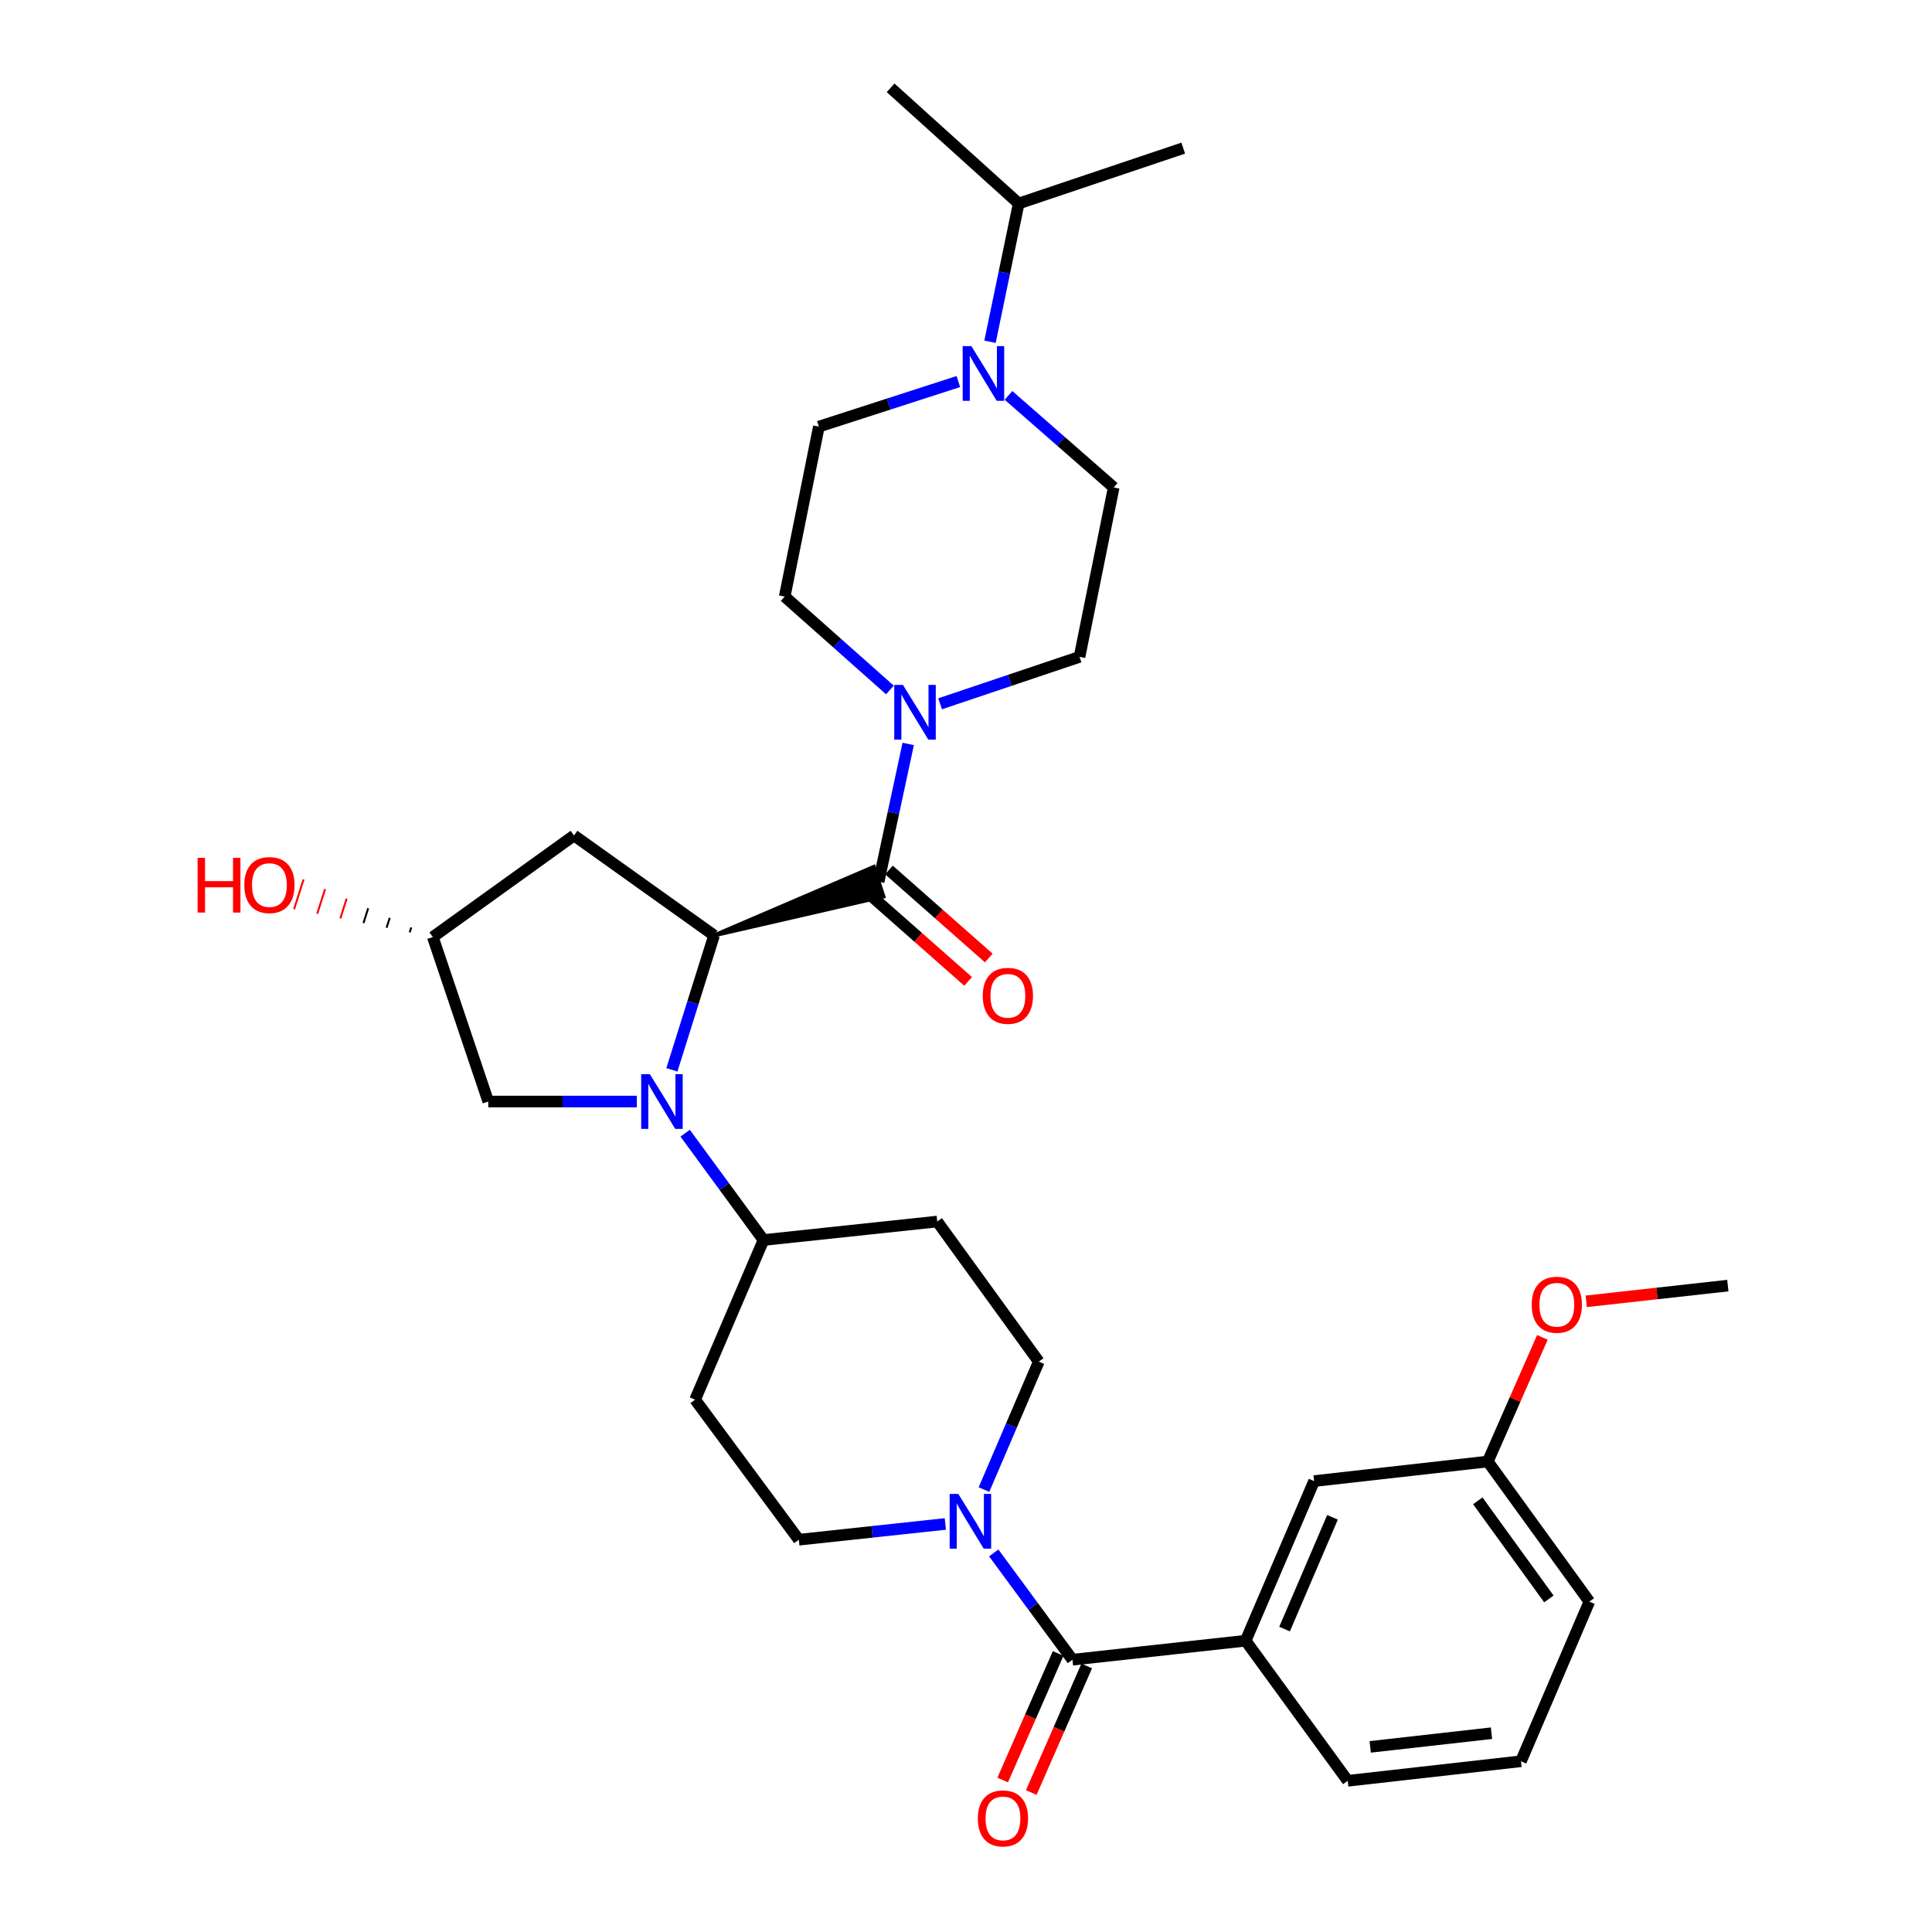 <?xml version='1.0' encoding='iso-8859-1'?>
<svg version='1.1' baseProfile='full'
              xmlns='http://www.w3.org/2000/svg'
                      xmlns:rdkit='http://www.rdkit.org/xml'
                      xmlns:xlink='http://www.w3.org/1999/xlink'
                  xml:space='preserve'
width='1000px' height='1000px' viewBox='0 0 1000 1000'>
<!-- END OF HEADER -->
<rect style='opacity:1.0;fill:#FFFFFF;stroke:none' width='1000' height='1000' x='0' y='0'> </rect>
<path class='bond-0' d='M 347.77,553.737 L 358.686,518.95' style='fill:none;fill-rule:evenodd;stroke:#0000FF;stroke-width:6px;stroke-linecap:butt;stroke-linejoin:miter;stroke-opacity:1' />
<path class='bond-0' d='M 358.686,518.95 L 369.602,484.164' style='fill:none;fill-rule:evenodd;stroke:#000000;stroke-width:6px;stroke-linecap:butt;stroke-linejoin:miter;stroke-opacity:1' />
<path class='bond-8' d='M 354.633,586.532 L 374.909,614.183' style='fill:none;fill-rule:evenodd;stroke:#0000FF;stroke-width:6px;stroke-linecap:butt;stroke-linejoin:miter;stroke-opacity:1' />
<path class='bond-8' d='M 374.909,614.183 L 395.185,641.833' style='fill:none;fill-rule:evenodd;stroke:#000000;stroke-width:6px;stroke-linecap:butt;stroke-linejoin:miter;stroke-opacity:1' />
<path class='bond-9' d='M 329.632,570.15 L 291.178,570.15' style='fill:none;fill-rule:evenodd;stroke:#0000FF;stroke-width:6px;stroke-linecap:butt;stroke-linejoin:miter;stroke-opacity:1' />
<path class='bond-9' d='M 291.178,570.15 L 252.724,570.15' style='fill:none;fill-rule:evenodd;stroke:#000000;stroke-width:6px;stroke-linecap:butt;stroke-linejoin:miter;stroke-opacity:1' />
<path class='bond-1' d='M 369.602,484.164 L 457.286,464.019 L 452.275,448.676 Z' style='fill:#000000;fill-rule:evenodd;fill-opacity:1;stroke:#000000;stroke-width:2px;stroke-linecap:butt;stroke-linejoin:miter;stroke-opacity:1;' />
<path class='bond-7' d='M 369.602,484.164 L 297.111,432.441' style='fill:none;fill-rule:evenodd;stroke:#000000;stroke-width:6px;stroke-linecap:butt;stroke-linejoin:miter;stroke-opacity:1' />
<path class='bond-3' d='M 454.781,456.348 L 462.435,420.704' style='fill:none;fill-rule:evenodd;stroke:#000000;stroke-width:6px;stroke-linecap:butt;stroke-linejoin:miter;stroke-opacity:1' />
<path class='bond-3' d='M 462.435,420.704 L 470.089,385.06' style='fill:none;fill-rule:evenodd;stroke:#0000FF;stroke-width:6px;stroke-linecap:butt;stroke-linejoin:miter;stroke-opacity:1' />
<path class='bond-14' d='M 449.442,462.4 L 475.275,485.185' style='fill:none;fill-rule:evenodd;stroke:#000000;stroke-width:6px;stroke-linecap:butt;stroke-linejoin:miter;stroke-opacity:1' />
<path class='bond-14' d='M 475.275,485.185 L 501.107,507.971' style='fill:none;fill-rule:evenodd;stroke:#FF0000;stroke-width:6px;stroke-linecap:butt;stroke-linejoin:miter;stroke-opacity:1' />
<path class='bond-14' d='M 460.119,450.295 L 485.952,473.08' style='fill:none;fill-rule:evenodd;stroke:#000000;stroke-width:6px;stroke-linecap:butt;stroke-linejoin:miter;stroke-opacity:1' />
<path class='bond-14' d='M 485.952,473.08 L 511.784,495.866' style='fill:none;fill-rule:evenodd;stroke:#FF0000;stroke-width:6px;stroke-linecap:butt;stroke-linejoin:miter;stroke-opacity:1' />
<path class='bond-2' d='M 555.096,859.063 L 534.727,831.427' style='fill:none;fill-rule:evenodd;stroke:#000000;stroke-width:6px;stroke-linecap:butt;stroke-linejoin:miter;stroke-opacity:1' />
<path class='bond-2' d='M 534.727,831.427 L 514.357,803.792' style='fill:none;fill-rule:evenodd;stroke:#0000FF;stroke-width:6px;stroke-linecap:butt;stroke-linejoin:miter;stroke-opacity:1' />
<path class='bond-6' d='M 555.096,859.063 L 644.741,849.235' style='fill:none;fill-rule:evenodd;stroke:#000000;stroke-width:6px;stroke-linecap:butt;stroke-linejoin:miter;stroke-opacity:1' />
<path class='bond-17' d='M 547.705,855.823 L 533.35,888.577' style='fill:none;fill-rule:evenodd;stroke:#000000;stroke-width:6px;stroke-linecap:butt;stroke-linejoin:miter;stroke-opacity:1' />
<path class='bond-17' d='M 533.35,888.577 L 518.995,921.331' style='fill:none;fill-rule:evenodd;stroke:#FF0000;stroke-width:6px;stroke-linecap:butt;stroke-linejoin:miter;stroke-opacity:1' />
<path class='bond-17' d='M 562.488,862.302 L 548.133,895.056' style='fill:none;fill-rule:evenodd;stroke:#000000;stroke-width:6px;stroke-linecap:butt;stroke-linejoin:miter;stroke-opacity:1' />
<path class='bond-17' d='M 548.133,895.056 L 533.778,927.81' style='fill:none;fill-rule:evenodd;stroke:#FF0000;stroke-width:6px;stroke-linecap:butt;stroke-linejoin:miter;stroke-opacity:1' />
<path class='bond-15' d='M 486.598,364.286 L 522.681,352.138' style='fill:none;fill-rule:evenodd;stroke:#0000FF;stroke-width:6px;stroke-linecap:butt;stroke-linejoin:miter;stroke-opacity:1' />
<path class='bond-15' d='M 522.681,352.138 L 558.764,339.99' style='fill:none;fill-rule:evenodd;stroke:#000000;stroke-width:6px;stroke-linecap:butt;stroke-linejoin:miter;stroke-opacity:1' />
<path class='bond-16' d='M 460.617,357.123 L 433.389,332.953' style='fill:none;fill-rule:evenodd;stroke:#0000FF;stroke-width:6px;stroke-linecap:butt;stroke-linejoin:miter;stroke-opacity:1' />
<path class='bond-16' d='M 433.389,332.953 L 406.161,308.784' style='fill:none;fill-rule:evenodd;stroke:#000000;stroke-width:6px;stroke-linecap:butt;stroke-linejoin:miter;stroke-opacity:1' />
<path class='bond-4' d='M 509.31,770.999 L 523.496,737.891' style='fill:none;fill-rule:evenodd;stroke:#0000FF;stroke-width:6px;stroke-linecap:butt;stroke-linejoin:miter;stroke-opacity:1' />
<path class='bond-4' d='M 523.496,737.891 L 537.682,704.783' style='fill:none;fill-rule:evenodd;stroke:#000000;stroke-width:6px;stroke-linecap:butt;stroke-linejoin:miter;stroke-opacity:1' />
<path class='bond-33' d='M 489.307,788.801 L 451.388,792.879' style='fill:none;fill-rule:evenodd;stroke:#0000FF;stroke-width:6px;stroke-linecap:butt;stroke-linejoin:miter;stroke-opacity:1' />
<path class='bond-33' d='M 451.388,792.879 L 413.469,796.956' style='fill:none;fill-rule:evenodd;stroke:#000000;stroke-width:6px;stroke-linecap:butt;stroke-linejoin:miter;stroke-opacity:1' />
<path class='bond-5' d='M 496.045,197.489 L 459.949,209.153' style='fill:none;fill-rule:evenodd;stroke:#0000FF;stroke-width:6px;stroke-linecap:butt;stroke-linejoin:miter;stroke-opacity:1' />
<path class='bond-5' d='M 459.949,209.153 L 423.853,220.816' style='fill:none;fill-rule:evenodd;stroke:#000000;stroke-width:6px;stroke-linecap:butt;stroke-linejoin:miter;stroke-opacity:1' />
<path class='bond-22' d='M 512.426,176.89 L 519.849,141.109' style='fill:none;fill-rule:evenodd;stroke:#0000FF;stroke-width:6px;stroke-linecap:butt;stroke-linejoin:miter;stroke-opacity:1' />
<path class='bond-22' d='M 519.849,141.109 L 527.271,105.328' style='fill:none;fill-rule:evenodd;stroke:#000000;stroke-width:6px;stroke-linecap:butt;stroke-linejoin:miter;stroke-opacity:1' />
<path class='bond-34' d='M 522.003,204.655 L 549.225,228.477' style='fill:none;fill-rule:evenodd;stroke:#0000FF;stroke-width:6px;stroke-linecap:butt;stroke-linejoin:miter;stroke-opacity:1' />
<path class='bond-34' d='M 549.225,228.477 L 576.447,252.3' style='fill:none;fill-rule:evenodd;stroke:#000000;stroke-width:6px;stroke-linecap:butt;stroke-linejoin:miter;stroke-opacity:1' />
<path class='bond-20' d='M 644.741,849.235 L 680.179,766.611' style='fill:none;fill-rule:evenodd;stroke:#000000;stroke-width:6px;stroke-linecap:butt;stroke-linejoin:miter;stroke-opacity:1' />
<path class='bond-20' d='M 664.891,843.204 L 689.697,785.367' style='fill:none;fill-rule:evenodd;stroke:#000000;stroke-width:6px;stroke-linecap:butt;stroke-linejoin:miter;stroke-opacity:1' />
<path class='bond-25' d='M 644.741,849.235 L 697.584,921.734' style='fill:none;fill-rule:evenodd;stroke:#000000;stroke-width:6px;stroke-linecap:butt;stroke-linejoin:miter;stroke-opacity:1' />
<path class='bond-32' d='M 297.111,432.441 L 224.029,485.007' style='fill:none;fill-rule:evenodd;stroke:#000000;stroke-width:6px;stroke-linecap:butt;stroke-linejoin:miter;stroke-opacity:1' />
<path class='bond-10' d='M 395.185,641.833 L 359.783,724.457' style='fill:none;fill-rule:evenodd;stroke:#000000;stroke-width:6px;stroke-linecap:butt;stroke-linejoin:miter;stroke-opacity:1' />
<path class='bond-11' d='M 395.185,641.833 L 485.117,632.265' style='fill:none;fill-rule:evenodd;stroke:#000000;stroke-width:6px;stroke-linecap:butt;stroke-linejoin:miter;stroke-opacity:1' />
<path class='bond-21' d='M 252.724,570.15 L 224.029,485.007' style='fill:none;fill-rule:evenodd;stroke:#000000;stroke-width:6px;stroke-linecap:butt;stroke-linejoin:miter;stroke-opacity:1' />
<path class='bond-13' d='M 359.783,724.457 L 413.469,796.956' style='fill:none;fill-rule:evenodd;stroke:#000000;stroke-width:6px;stroke-linecap:butt;stroke-linejoin:miter;stroke-opacity:1' />
<path class='bond-12' d='M 485.117,632.265 L 537.682,704.783' style='fill:none;fill-rule:evenodd;stroke:#000000;stroke-width:6px;stroke-linecap:butt;stroke-linejoin:miter;stroke-opacity:1' />
<path class='bond-18' d='M 558.764,339.99 L 576.447,252.3' style='fill:none;fill-rule:evenodd;stroke:#000000;stroke-width:6px;stroke-linecap:butt;stroke-linejoin:miter;stroke-opacity:1' />
<path class='bond-19' d='M 406.161,308.784 L 423.853,220.816' style='fill:none;fill-rule:evenodd;stroke:#000000;stroke-width:6px;stroke-linecap:butt;stroke-linejoin:miter;stroke-opacity:1' />
<path class='bond-23' d='M 680.179,766.611 L 770.084,756.478' style='fill:none;fill-rule:evenodd;stroke:#000000;stroke-width:6px;stroke-linecap:butt;stroke-linejoin:miter;stroke-opacity:1' />
<path class='bond-24' d='M 212.878,480.037 L 212.06,482.6' style='fill:none;fill-rule:evenodd;stroke:#000000;stroke-width:1.0px;stroke-linecap:butt;stroke-linejoin:miter;stroke-opacity:1' />
<path class='bond-24' d='M 201.727,475.068 L 200.092,480.194' style='fill:none;fill-rule:evenodd;stroke:#000000;stroke-width:1.0px;stroke-linecap:butt;stroke-linejoin:miter;stroke-opacity:1' />
<path class='bond-24' d='M 190.576,470.099 L 188.123,477.788' style='fill:none;fill-rule:evenodd;stroke:#000000;stroke-width:1.0px;stroke-linecap:butt;stroke-linejoin:miter;stroke-opacity:1' />
<path class='bond-24' d='M 179.425,465.13 L 176.154,475.381' style='fill:none;fill-rule:evenodd;stroke:#FF0000;stroke-width:1.0px;stroke-linecap:butt;stroke-linejoin:miter;stroke-opacity:1' />
<path class='bond-24' d='M 168.274,460.16 L 164.186,472.975' style='fill:none;fill-rule:evenodd;stroke:#FF0000;stroke-width:1.0px;stroke-linecap:butt;stroke-linejoin:miter;stroke-opacity:1' />
<path class='bond-24' d='M 157.123,455.191 L 152.217,470.568' style='fill:none;fill-rule:evenodd;stroke:#FF0000;stroke-width:1.0px;stroke-linecap:butt;stroke-linejoin:miter;stroke-opacity:1' />
<path class='bond-29' d='M 527.271,105.328 L 612.441,76.669' style='fill:none;fill-rule:evenodd;stroke:#000000;stroke-width:6px;stroke-linecap:butt;stroke-linejoin:miter;stroke-opacity:1' />
<path class='bond-30' d='M 527.271,105.328 L 460.968,45.455' style='fill:none;fill-rule:evenodd;stroke:#000000;stroke-width:6px;stroke-linecap:butt;stroke-linejoin:miter;stroke-opacity:1' />
<path class='bond-26' d='M 770.084,756.478 L 784.209,724.355' style='fill:none;fill-rule:evenodd;stroke:#000000;stroke-width:6px;stroke-linecap:butt;stroke-linejoin:miter;stroke-opacity:1' />
<path class='bond-26' d='M 784.209,724.355 L 798.334,692.232' style='fill:none;fill-rule:evenodd;stroke:#FF0000;stroke-width:6px;stroke-linecap:butt;stroke-linejoin:miter;stroke-opacity:1' />
<path class='bond-35' d='M 770.084,756.478 L 822.649,829.005' style='fill:none;fill-rule:evenodd;stroke:#000000;stroke-width:6px;stroke-linecap:butt;stroke-linejoin:miter;stroke-opacity:1' />
<path class='bond-35' d='M 764.9,776.83 L 801.695,827.598' style='fill:none;fill-rule:evenodd;stroke:#000000;stroke-width:6px;stroke-linecap:butt;stroke-linejoin:miter;stroke-opacity:1' />
<path class='bond-27' d='M 697.584,921.734 L 787.238,911.628' style='fill:none;fill-rule:evenodd;stroke:#000000;stroke-width:6px;stroke-linecap:butt;stroke-linejoin:miter;stroke-opacity:1' />
<path class='bond-27' d='M 709.225,904.179 L 771.982,897.105' style='fill:none;fill-rule:evenodd;stroke:#000000;stroke-width:6px;stroke-linecap:butt;stroke-linejoin:miter;stroke-opacity:1' />
<path class='bond-31' d='M 821.027,673.563 L 857.675,669.495' style='fill:none;fill-rule:evenodd;stroke:#FF0000;stroke-width:6px;stroke-linecap:butt;stroke-linejoin:miter;stroke-opacity:1' />
<path class='bond-31' d='M 857.675,669.495 L 894.324,665.426' style='fill:none;fill-rule:evenodd;stroke:#000000;stroke-width:6px;stroke-linecap:butt;stroke-linejoin:miter;stroke-opacity:1' />
<path class='bond-28' d='M 787.238,911.628 L 822.649,829.005' style='fill:none;fill-rule:evenodd;stroke:#000000;stroke-width:6px;stroke-linecap:butt;stroke-linejoin:miter;stroke-opacity:1' />
<path  class='atom-0' d='M 336.36 555.99
L 345.64 570.99
Q 346.56 572.47, 348.04 575.15
Q 349.52 577.83, 349.6 577.99
L 349.6 555.99
L 353.36 555.99
L 353.36 584.31
L 349.48 584.31
L 339.52 567.91
Q 338.36 565.99, 337.12 563.79
Q 335.92 561.59, 335.56 560.91
L 335.56 584.31
L 331.88 584.31
L 331.88 555.99
L 336.36 555.99
' fill='#0000FF'/>
<path  class='atom-4' d='M 467.352 354.498
L 476.632 369.498
Q 477.552 370.978, 479.032 373.658
Q 480.512 376.338, 480.592 376.498
L 480.592 354.498
L 484.352 354.498
L 484.352 382.818
L 480.472 382.818
L 470.512 366.418
Q 469.352 364.498, 468.112 362.298
Q 466.912 360.098, 466.552 359.418
L 466.552 382.818
L 462.872 382.818
L 462.872 354.498
L 467.352 354.498
' fill='#0000FF'/>
<path  class='atom-5' d='M 496.02 773.246
L 505.3 788.246
Q 506.22 789.726, 507.7 792.406
Q 509.18 795.086, 509.26 795.246
L 509.26 773.246
L 513.02 773.246
L 513.02 801.566
L 509.14 801.566
L 499.18 785.166
Q 498.02 783.246, 496.78 781.046
Q 495.58 778.846, 495.22 778.166
L 495.22 801.566
L 491.54 801.566
L 491.54 773.246
L 496.02 773.246
' fill='#0000FF'/>
<path  class='atom-6' d='M 502.763 179.136
L 512.043 194.136
Q 512.963 195.616, 514.443 198.296
Q 515.923 200.976, 516.003 201.136
L 516.003 179.136
L 519.763 179.136
L 519.763 207.456
L 515.883 207.456
L 505.923 191.056
Q 504.763 189.136, 503.523 186.936
Q 502.323 184.736, 501.963 184.056
L 501.963 207.456
L 498.283 207.456
L 498.283 179.136
L 502.763 179.136
' fill='#0000FF'/>
<path  class='atom-15' d='M 508.676 515.432
Q 508.676 508.632, 512.036 504.832
Q 515.396 501.032, 521.676 501.032
Q 527.956 501.032, 531.316 504.832
Q 534.676 508.632, 534.676 515.432
Q 534.676 522.312, 531.276 526.232
Q 527.876 530.112, 521.676 530.112
Q 515.436 530.112, 512.036 526.232
Q 508.676 522.352, 508.676 515.432
M 521.676 526.912
Q 525.996 526.912, 528.316 524.032
Q 530.676 521.112, 530.676 515.432
Q 530.676 509.872, 528.316 507.072
Q 525.996 504.232, 521.676 504.232
Q 517.356 504.232, 514.996 507.032
Q 512.676 509.832, 512.676 515.432
Q 512.676 521.152, 514.996 524.032
Q 517.356 526.912, 521.676 526.912
' fill='#FF0000'/>
<path  class='atom-18' d='M 506.129 941.21
Q 506.129 934.41, 509.489 930.61
Q 512.849 926.81, 519.129 926.81
Q 525.409 926.81, 528.769 930.61
Q 532.129 934.41, 532.129 941.21
Q 532.129 948.09, 528.729 952.01
Q 525.329 955.89, 519.129 955.89
Q 512.889 955.89, 509.489 952.01
Q 506.129 948.13, 506.129 941.21
M 519.129 952.69
Q 523.449 952.69, 525.769 949.81
Q 528.129 946.89, 528.129 941.21
Q 528.129 935.65, 525.769 932.85
Q 523.449 930.01, 519.129 930.01
Q 514.809 930.01, 512.449 932.81
Q 510.129 935.61, 510.129 941.21
Q 510.129 946.93, 512.449 949.81
Q 514.809 952.69, 519.129 952.69
' fill='#FF0000'/>
<path  class='atom-25' d='M 102.291 444.025
L 106.131 444.025
L 106.131 456.065
L 120.611 456.065
L 120.611 444.025
L 124.451 444.025
L 124.451 472.345
L 120.611 472.345
L 120.611 459.265
L 106.131 459.265
L 106.131 472.345
L 102.291 472.345
L 102.291 444.025
' fill='#FF0000'/>
<path  class='atom-25' d='M 126.451 458.105
Q 126.451 451.305, 129.811 447.505
Q 133.171 443.705, 139.451 443.705
Q 145.731 443.705, 149.091 447.505
Q 152.451 451.305, 152.451 458.105
Q 152.451 464.985, 149.051 468.905
Q 145.651 472.785, 139.451 472.785
Q 133.211 472.785, 129.811 468.905
Q 126.451 465.025, 126.451 458.105
M 139.451 469.585
Q 143.771 469.585, 146.091 466.705
Q 148.451 463.785, 148.451 458.105
Q 148.451 452.545, 146.091 449.745
Q 143.771 446.905, 139.451 446.905
Q 135.131 446.905, 132.771 449.705
Q 130.451 452.505, 130.451 458.105
Q 130.451 463.825, 132.771 466.705
Q 135.131 469.585, 139.451 469.585
' fill='#FF0000'/>
<path  class='atom-27' d='M 792.8 675.334
Q 792.8 668.534, 796.16 664.734
Q 799.52 660.934, 805.8 660.934
Q 812.08 660.934, 815.44 664.734
Q 818.8 668.534, 818.8 675.334
Q 818.8 682.214, 815.4 686.134
Q 812 690.014, 805.8 690.014
Q 799.56 690.014, 796.16 686.134
Q 792.8 682.254, 792.8 675.334
M 805.8 686.814
Q 810.12 686.814, 812.44 683.934
Q 814.8 681.014, 814.8 675.334
Q 814.8 669.774, 812.44 666.974
Q 810.12 664.134, 805.8 664.134
Q 801.48 664.134, 799.12 666.934
Q 796.8 669.734, 796.8 675.334
Q 796.8 681.054, 799.12 683.934
Q 801.48 686.814, 805.8 686.814
' fill='#FF0000'/>
</svg>
